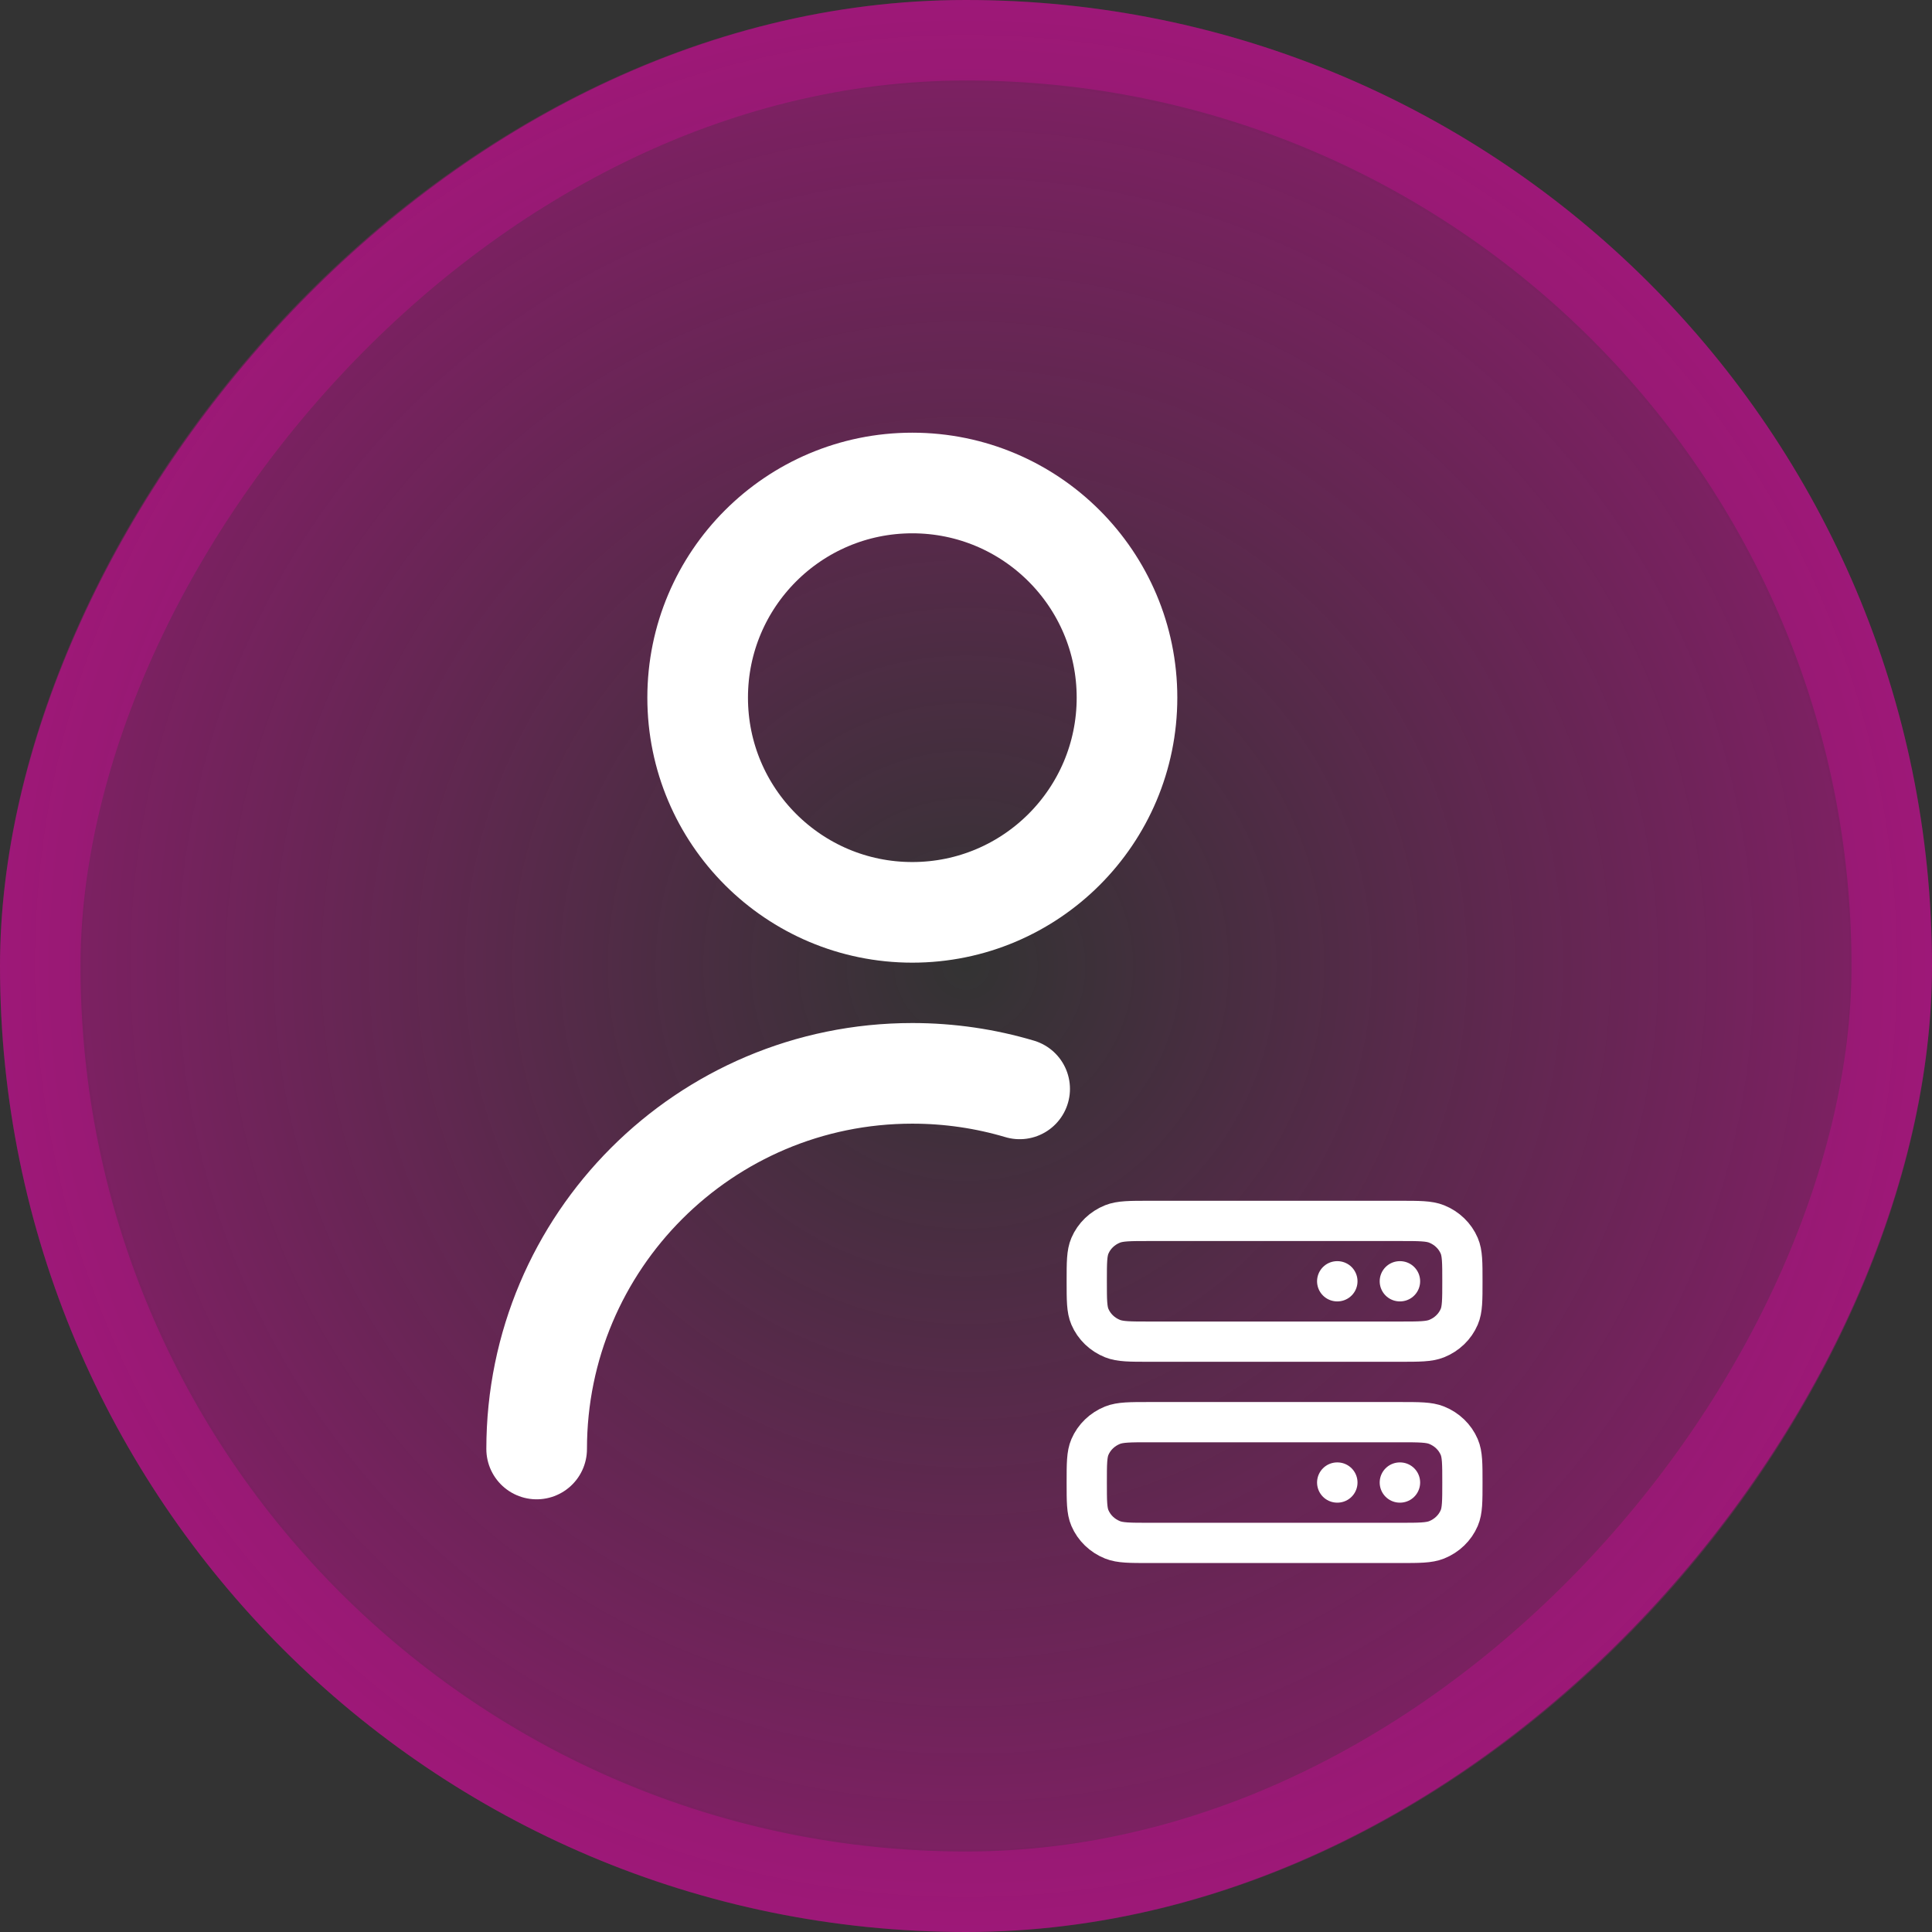<?xml version="1.0" encoding="UTF-8"?> <svg xmlns="http://www.w3.org/2000/svg" width="48" height="48" viewBox="0 0 48 48" fill="none"><rect x="0" y="0" width="48" height="48" fill="#333333" stroke="none"/><rect width="48" height="48" rx="24" transform="matrix(1 0 0 -1 0 48)" fill="url(#paint0_radial_2654_1335)" fill-opacity="0.4"></rect><rect x="1" y="-1" width="46" height="46" rx="23" transform="matrix(1 0 0 -1 0 46)" stroke="#FB00B3" stroke-opacity="0.23" stroke-width="2"></rect><path d="M13.333 36C13.333 30.845 17.512 26.667 22.666 26.667C23.593 26.667 24.488 26.802 25.333 27.053M28 17.333C28 20.279 25.612 22.667 22.666 22.667C19.721 22.667 17.333 20.279 17.333 17.333C17.333 14.388 19.721 12 22.666 12C25.612 12 28 14.388 28 17.333Z" stroke="white" stroke-width="2.5" stroke-linecap="round" stroke-linejoin="round"></path><path d="M34.778 31.833H34.783M33.222 31.833H33.227M34.778 36.833H34.783M33.222 36.833H33.227M28.556 33.333H34.778C35.261 33.333 35.503 33.333 35.693 33.257C35.947 33.155 36.149 32.961 36.254 32.716C36.333 32.532 36.333 32.299 36.333 31.833C36.333 31.367 36.333 31.134 36.254 30.95C36.149 30.705 35.947 30.511 35.693 30.409C35.503 30.333 35.261 30.333 34.778 30.333H28.556C28.072 30.333 27.831 30.333 27.64 30.409C27.386 30.511 27.184 30.705 27.079 30.95C27 31.134 27 31.367 27 31.833C27 32.299 27 32.532 27.079 32.716C27.184 32.961 27.386 33.155 27.64 33.257C27.831 33.333 28.072 33.333 28.556 33.333ZM28.556 38.333H34.778C35.261 38.333 35.503 38.333 35.693 38.257C35.947 38.155 36.149 37.961 36.254 37.716C36.333 37.532 36.333 37.299 36.333 36.833C36.333 36.367 36.333 36.134 36.254 35.95C36.149 35.705 35.947 35.511 35.693 35.409C35.503 35.333 35.261 35.333 34.778 35.333H28.556C28.072 35.333 27.831 35.333 27.64 35.409C27.386 35.511 27.184 35.705 27.079 35.95C27 36.134 27 36.367 27 36.833C27 37.299 27 37.532 27.079 37.716C27.184 37.961 27.386 38.155 27.64 38.257C27.831 38.333 28.072 38.333 28.556 38.333Z" stroke="white" stroke-linecap="round" stroke-linejoin="round"></path><defs><radialGradient id="paint0_radial_2654_1335" cx="0" cy="0" r="1" gradientUnits="userSpaceOnUse" gradientTransform="translate(24 24) rotate(-90) scale(24)"><stop stop-color="#FB00B3" stop-opacity="0"></stop><stop offset="1" stop-color="#FB00B3"></stop></radialGradient></defs></svg> 
